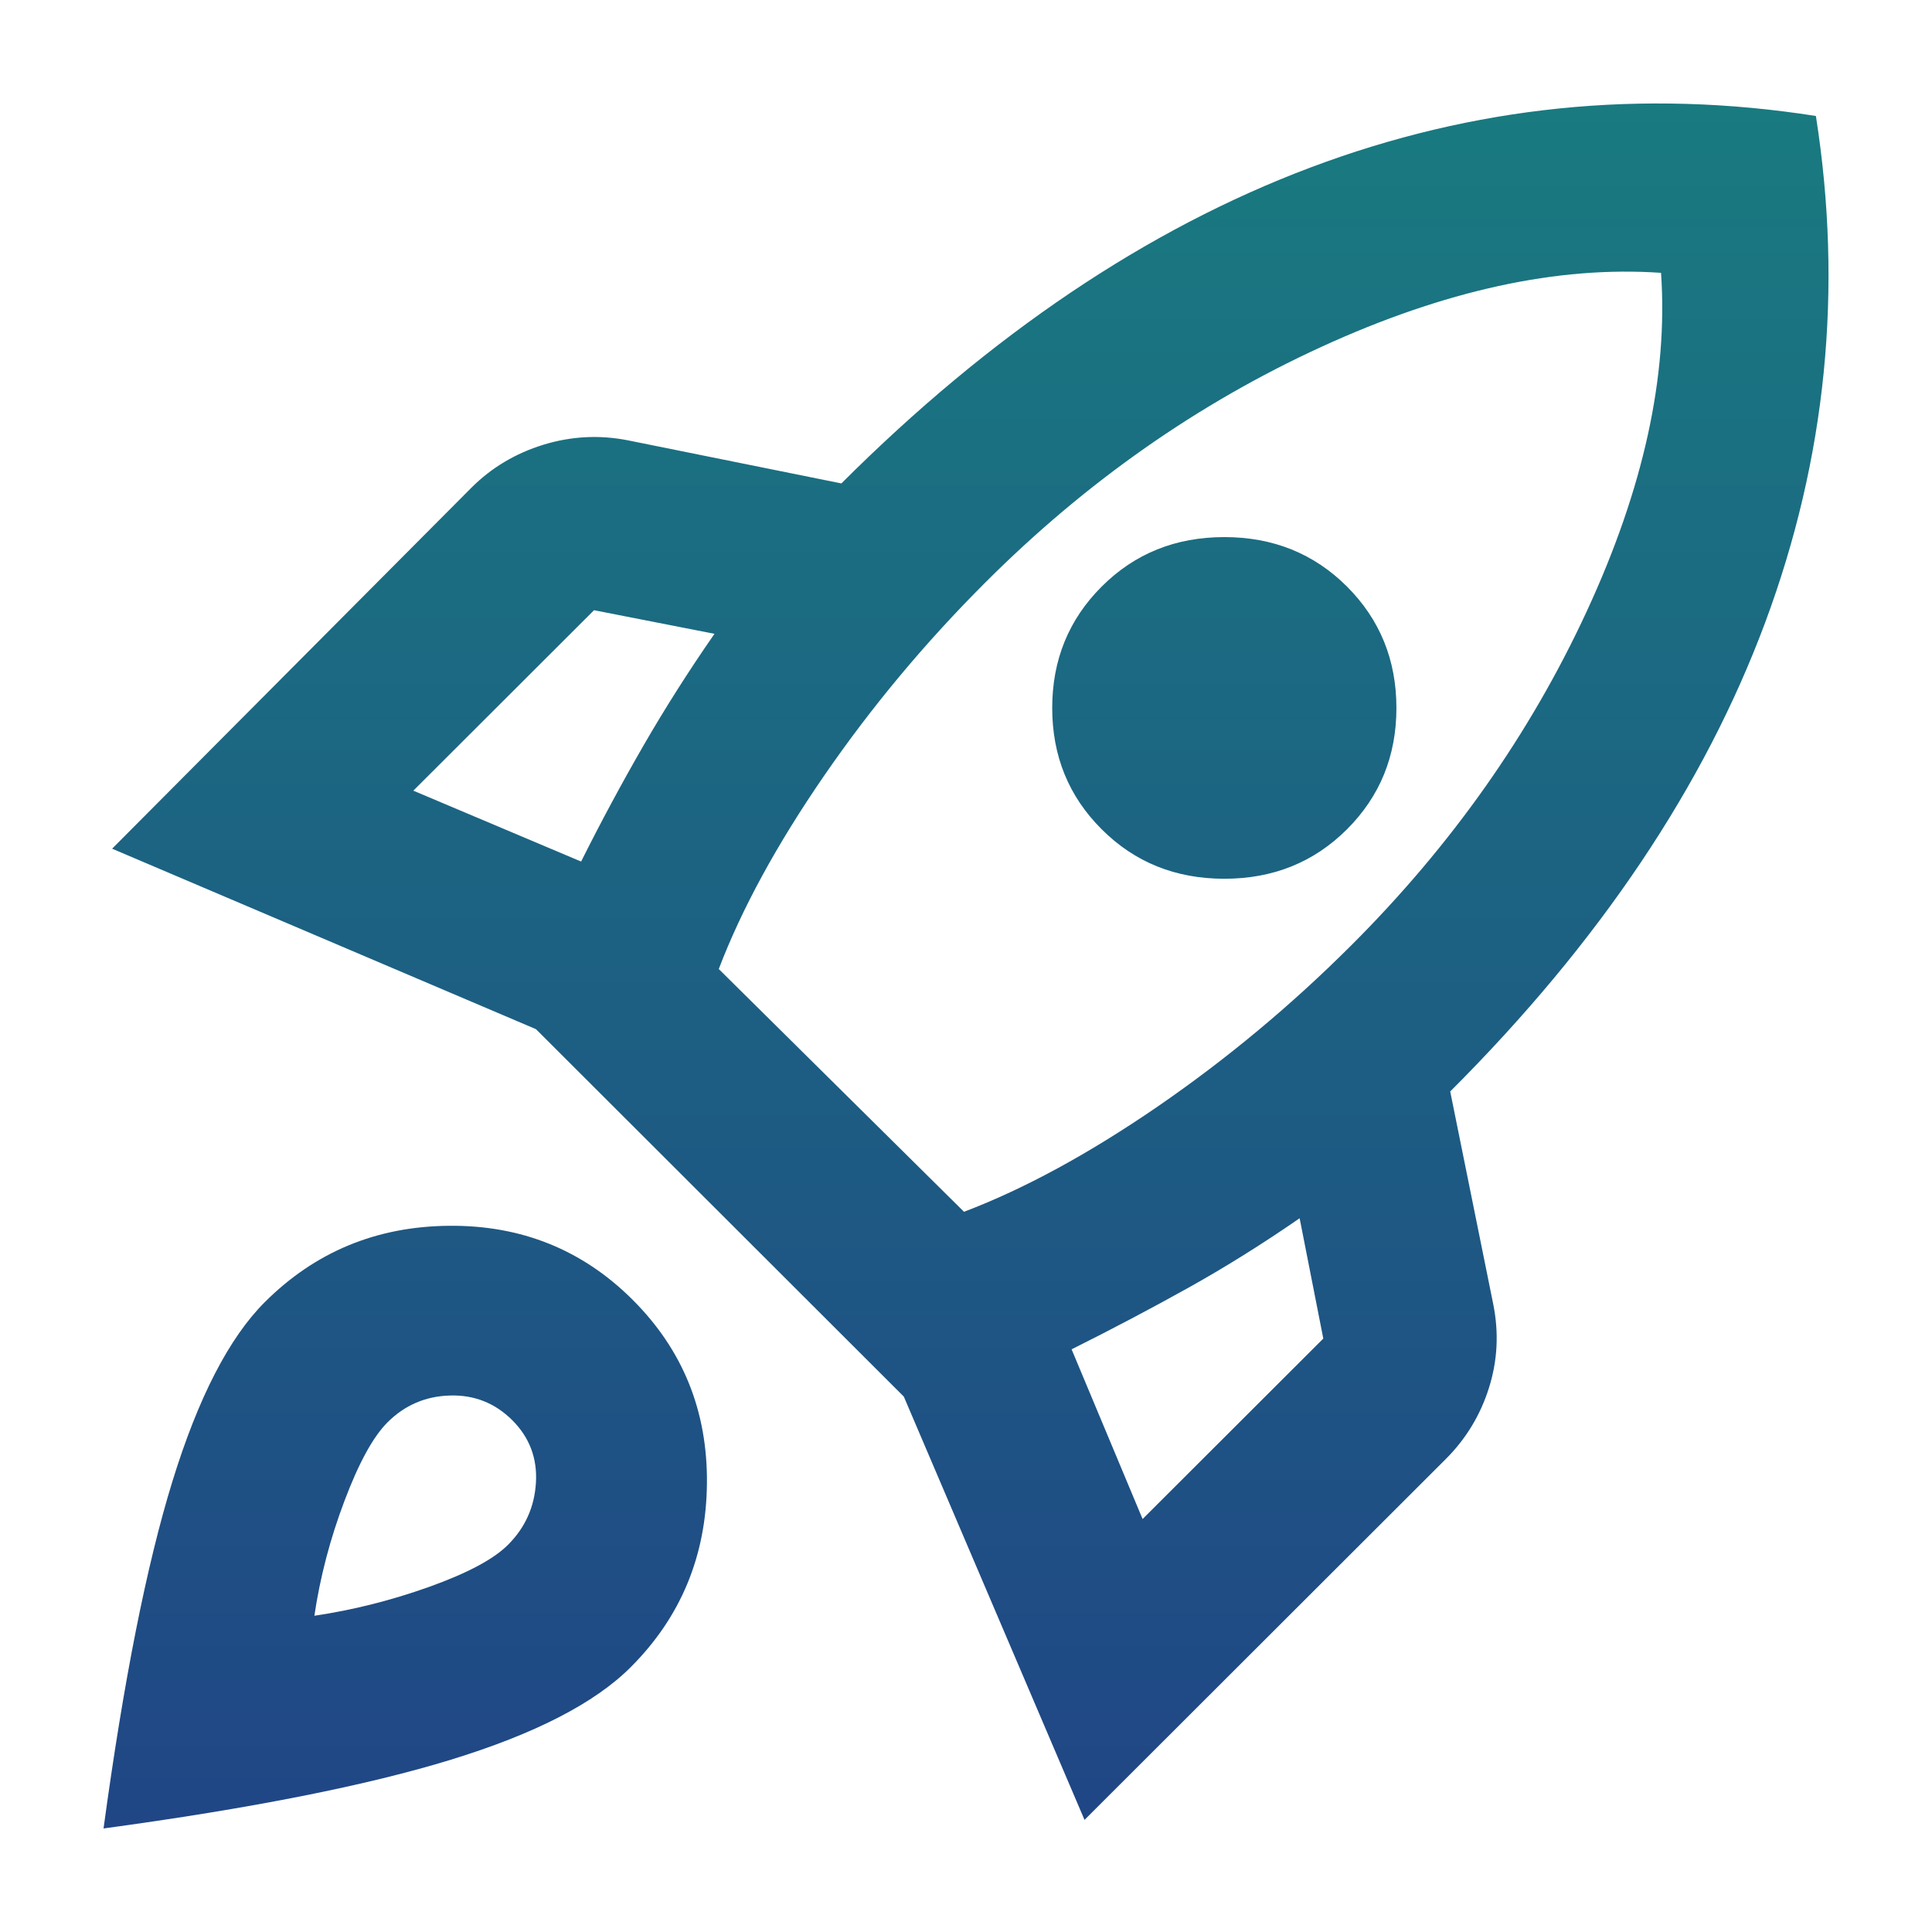 <svg width="32" height="32" viewBox="0 0 32 32" fill="none" xmlns="http://www.w3.org/2000/svg">
<path d="M6.846 13.096L9.625 14.27C9.957 13.606 10.302 12.966 10.658 12.349C11.014 11.732 11.406 11.115 11.834 10.498L9.839 10.107L6.846 13.096ZM11.905 16.05L15.967 20.071C16.965 19.692 18.034 19.11 19.174 18.328C20.314 17.544 21.383 16.655 22.381 15.658C24.044 13.998 25.344 12.153 26.282 10.124C27.221 8.096 27.631 6.227 27.512 4.519C25.801 4.4 23.925 4.81 21.882 5.747C19.839 6.684 17.986 7.983 16.324 9.644C15.326 10.64 14.435 11.708 13.651 12.847C12.867 13.986 12.285 15.053 11.905 16.05ZM18.248 13.736C17.701 13.191 17.428 12.521 17.428 11.726C17.428 10.931 17.701 10.261 18.248 9.715C18.794 9.169 19.471 8.896 20.279 8.896C21.086 8.896 21.763 9.169 22.31 9.715C22.856 10.261 23.129 10.931 23.129 11.726C23.129 12.521 22.856 13.191 22.31 13.736C21.763 14.282 21.086 14.555 20.279 14.555C19.471 14.555 18.794 14.282 18.248 13.736ZM18.925 25.16L21.918 22.171L21.526 20.178C20.908 20.605 20.291 20.991 19.673 21.335C19.055 21.679 18.414 22.017 17.749 22.349L18.925 25.16ZM30.077 1.921C30.528 4.792 30.249 7.586 29.24 10.302C28.23 13.019 26.49 15.611 24.02 18.078L24.733 21.602C24.828 22.076 24.804 22.539 24.661 22.99C24.519 23.44 24.281 23.832 23.949 24.164L17.963 30.143L14.97 23.132L8.877 17.046L1.857 14.057L7.808 8.078C8.14 7.746 8.538 7.509 9.001 7.366C9.465 7.224 9.934 7.2 10.409 7.295L13.936 8.007C16.407 5.539 18.996 3.795 21.704 2.775C24.412 1.755 27.203 1.47 30.077 1.921ZM4.387 21.566C5.219 20.736 6.234 20.314 7.434 20.303C8.633 20.291 9.649 20.7 10.48 21.53C11.312 22.361 11.721 23.375 11.709 24.573C11.697 25.771 11.276 26.786 10.444 27.616C9.851 28.209 8.859 28.719 7.469 29.146C6.08 29.573 4.162 29.953 1.715 30.285C2.047 27.841 2.427 25.926 2.855 24.538C3.283 23.15 3.793 22.159 4.387 21.566ZM6.418 23.559C6.181 23.796 5.943 24.229 5.706 24.858C5.468 25.487 5.302 26.121 5.207 26.762C5.848 26.667 6.483 26.507 7.113 26.282C7.742 26.056 8.176 25.825 8.413 25.588C8.699 25.303 8.853 24.959 8.877 24.555C8.9 24.152 8.77 23.808 8.485 23.523C8.2 23.239 7.855 23.102 7.451 23.114C7.048 23.126 6.703 23.274 6.418 23.559Z" fill="url(#paint0_linear_3055_220)"/>
<defs>
<linearGradient id="paint0_linear_3055_220" x1="16.001" y1="1.714" x2="16.001" y2="30.285" gradientUnits="userSpaceOnUse">
<stop stop-color="#197A80"/>
<stop offset="1" stop-color="#204685"/>
</linearGradient>
</defs>
</svg>
